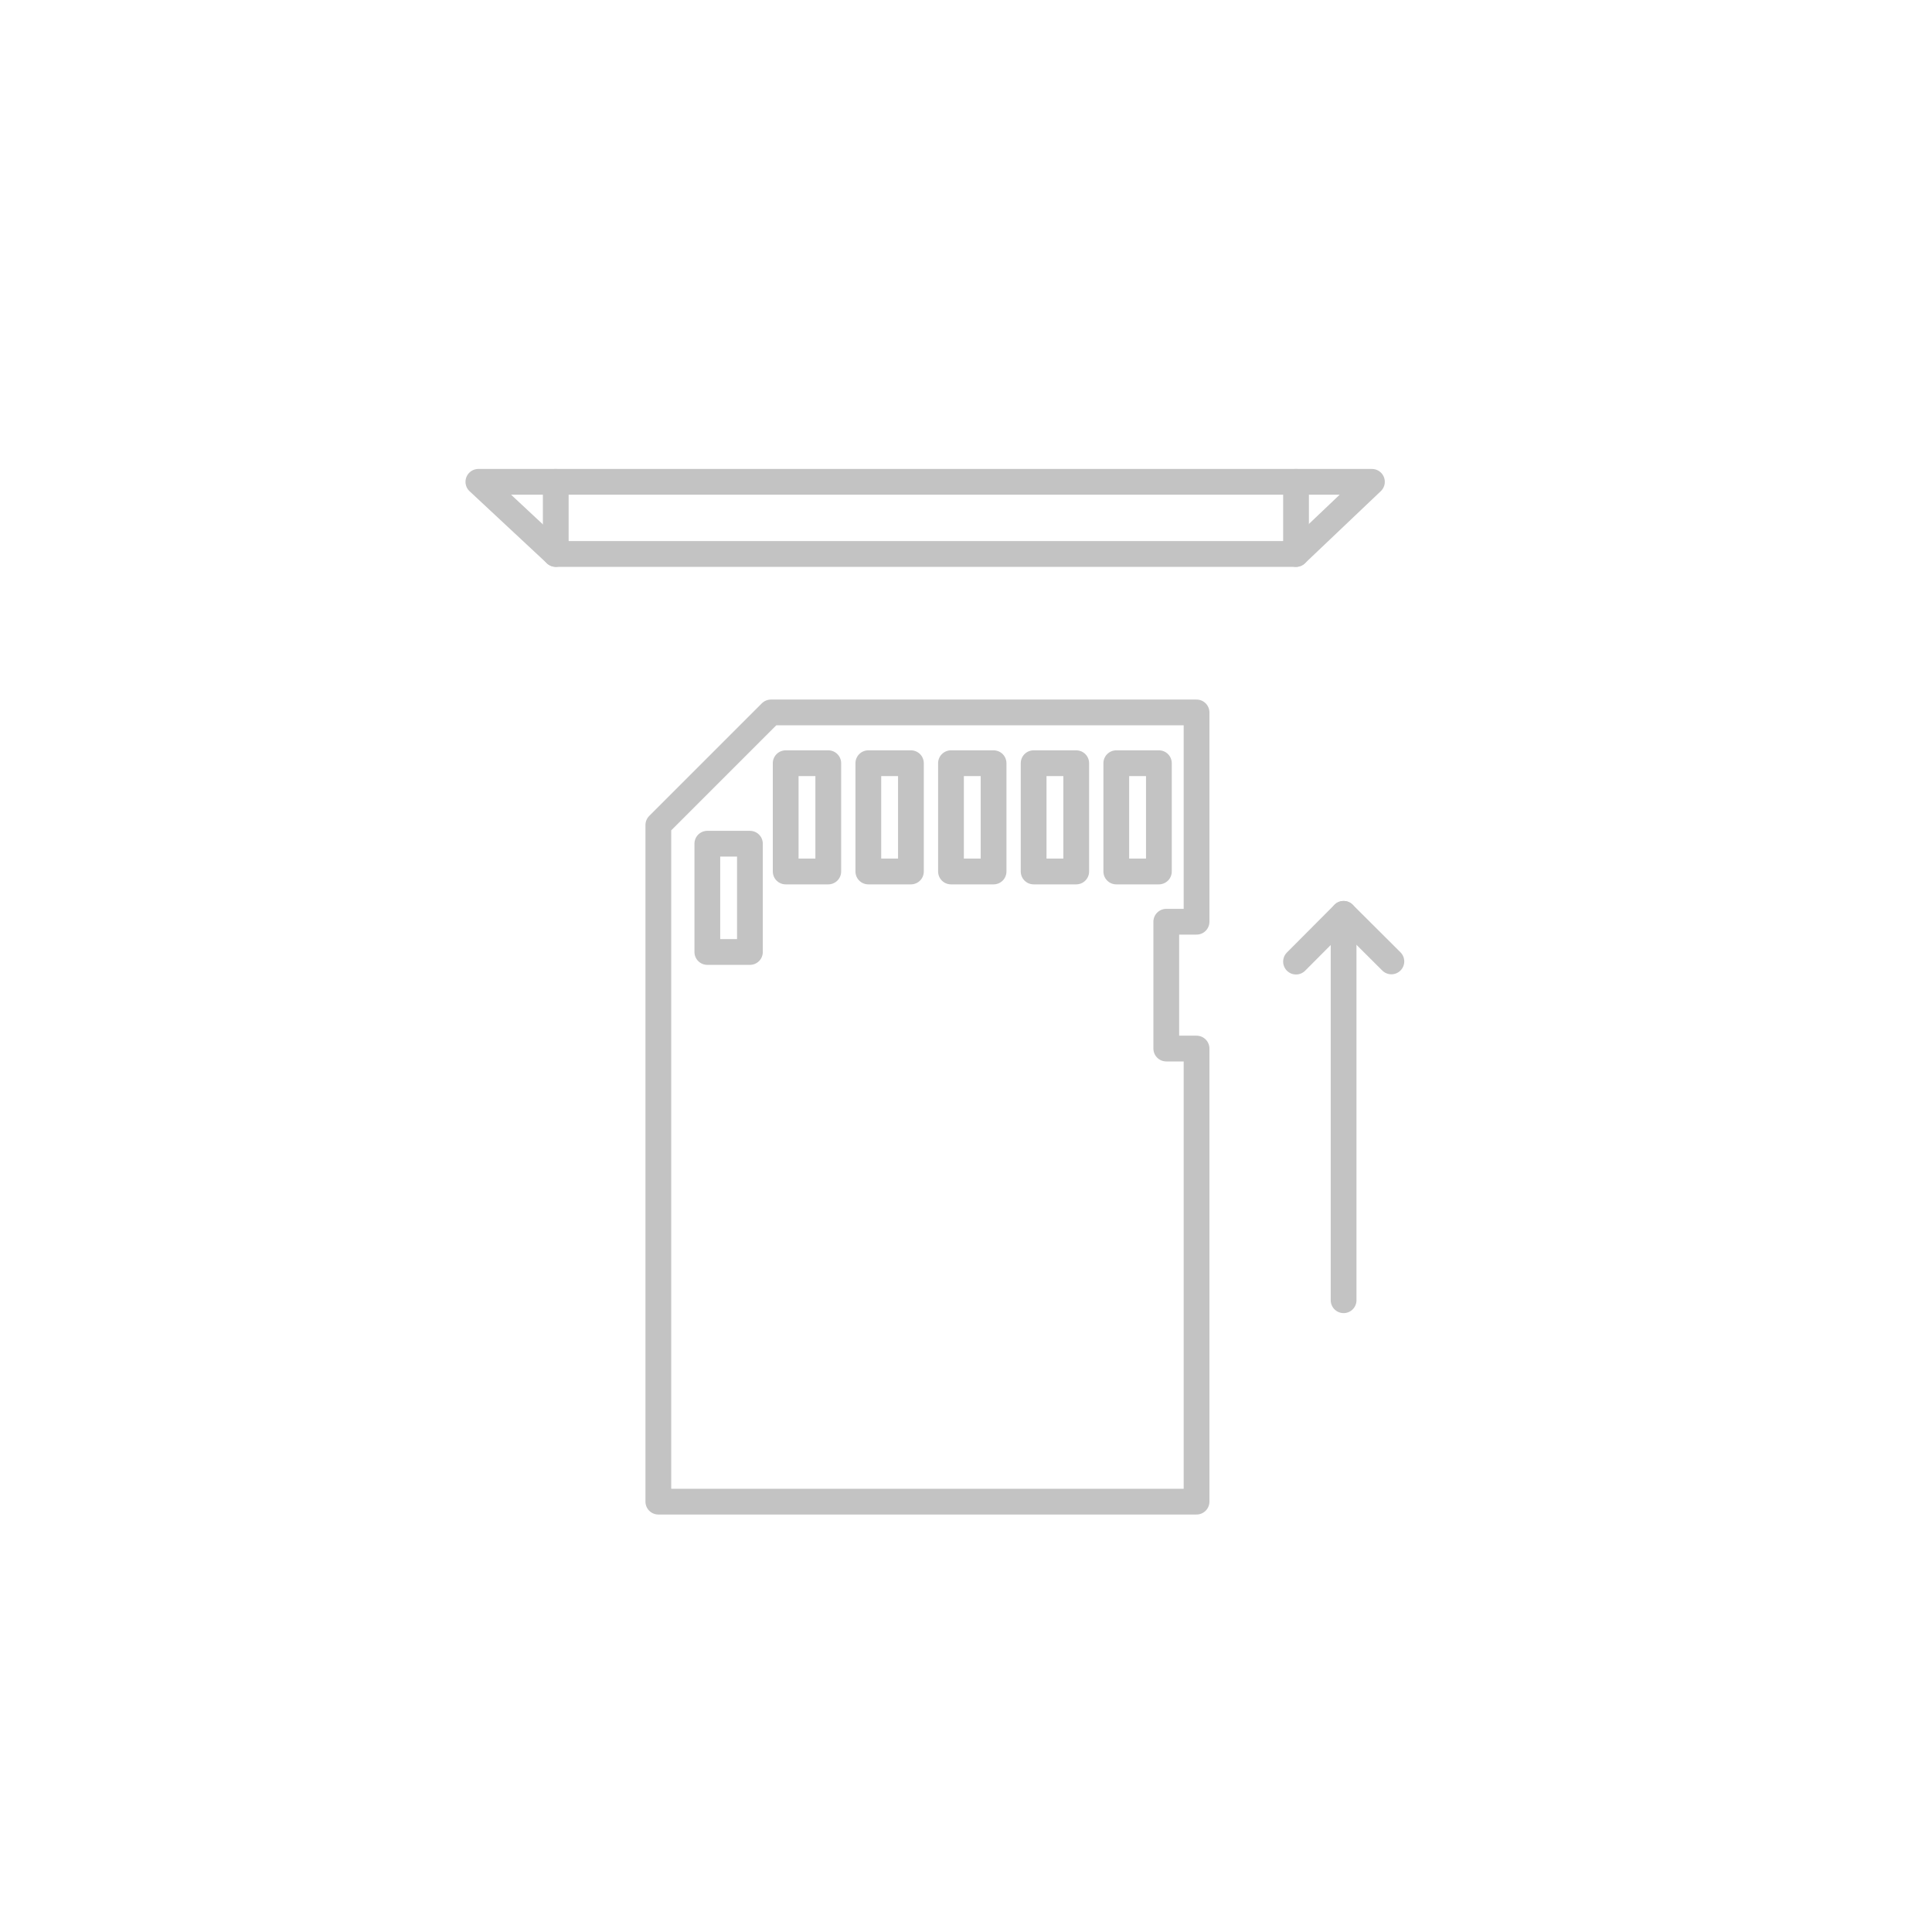 <?xml version="1.0" encoding="utf-8"?>
<!-- Generator: Adobe Illustrator 16.0.0, SVG Export Plug-In . SVG Version: 6.00 Build 0)  -->
<!DOCTYPE svg PUBLIC "-//W3C//DTD SVG 1.1//EN" "http://www.w3.org/Graphics/SVG/1.1/DTD/svg11.dtd">
<svg version="1.1" id="Layer_1" xmlns="http://www.w3.org/2000/svg" xmlns:xlink="http://www.w3.org/1999/xlink" x="0px" y="0px"
	 width="150px" height="150px" viewBox="0 0 150 150" enable-background="new 0 0 150 150" xml:space="preserve">
<g>
	
		<line fill="none" stroke="#C3C3C3" stroke-width="2" stroke-linecap="round" stroke-linejoin="round" stroke-miterlimit="10" x1="104.317" y1="70.95" x2="104.317" y2="100.95"/>
</g>
<polyline fill="none" stroke="#C3C3C3" stroke-width="2" stroke-linecap="round" stroke-linejoin="round" stroke-miterlimit="10" points="
	100.623,74.659 104.317,70.95 108.026,74.644 "/>
<polygon fill="none" stroke="#C3C3C3" stroke-width="2" stroke-linecap="round" stroke-linejoin="round" stroke-miterlimit="10" points="
	90.549,81.41 90.549,71.563 92.9,71.563 92.9,55.313 59.856,55.313 51.113,64.055 51.113,116.587 92.9,116.587 92.9,81.41 "/>
<polygon fill="none" stroke="#C3C3C3" stroke-width="2" stroke-linecap="round" stroke-linejoin="round" stroke-miterlimit="10" points="
	106.516,37.409 37.141,37.409 43.149,43.01 100.623,43.01 "/>
<rect x="54.917" y="65.505" fill="none" stroke="#C3C3C3" stroke-width="2" stroke-linecap="round" stroke-linejoin="round" stroke-miterlimit="10" width="3.307" height="8.407"/>
<rect x="61" y="59.255" fill="none" stroke="#C3C3C3" stroke-width="2" stroke-linecap="round" stroke-linejoin="round" stroke-miterlimit="10" width="3.307" height="8.407"/>
<rect x="67.417" y="59.255" fill="none" stroke="#C3C3C3" stroke-width="2" stroke-linecap="round" stroke-linejoin="round" stroke-miterlimit="10" width="3.307" height="8.407"/>
<rect x="73.834" y="59.255" fill="none" stroke="#C3C3C3" stroke-width="2" stroke-linecap="round" stroke-linejoin="round" stroke-miterlimit="10" width="3.307" height="8.407"/>
<rect x="80.251" y="59.255" fill="none" stroke="#C3C3C3" stroke-width="2" stroke-linecap="round" stroke-linejoin="round" stroke-miterlimit="10" width="3.307" height="8.407"/>
<rect x="86.668" y="59.255" fill="none" stroke="#C3C3C3" stroke-width="2" stroke-linecap="round" stroke-linejoin="round" stroke-miterlimit="10" width="3.308" height="8.407"/>
<line fill="none" stroke="#C3C3C3" stroke-width="2" stroke-linecap="round" stroke-linejoin="round" stroke-miterlimit="10" x1="43.149" y1="43.01" x2="43.149" y2="37.409"/>
<line fill="none" stroke="#C3C3C3" stroke-width="2" stroke-linecap="round" stroke-linejoin="round" stroke-miterlimit="10" x1="100.623" y1="43.01" x2="100.623" y2="37.409"/>
</svg>
